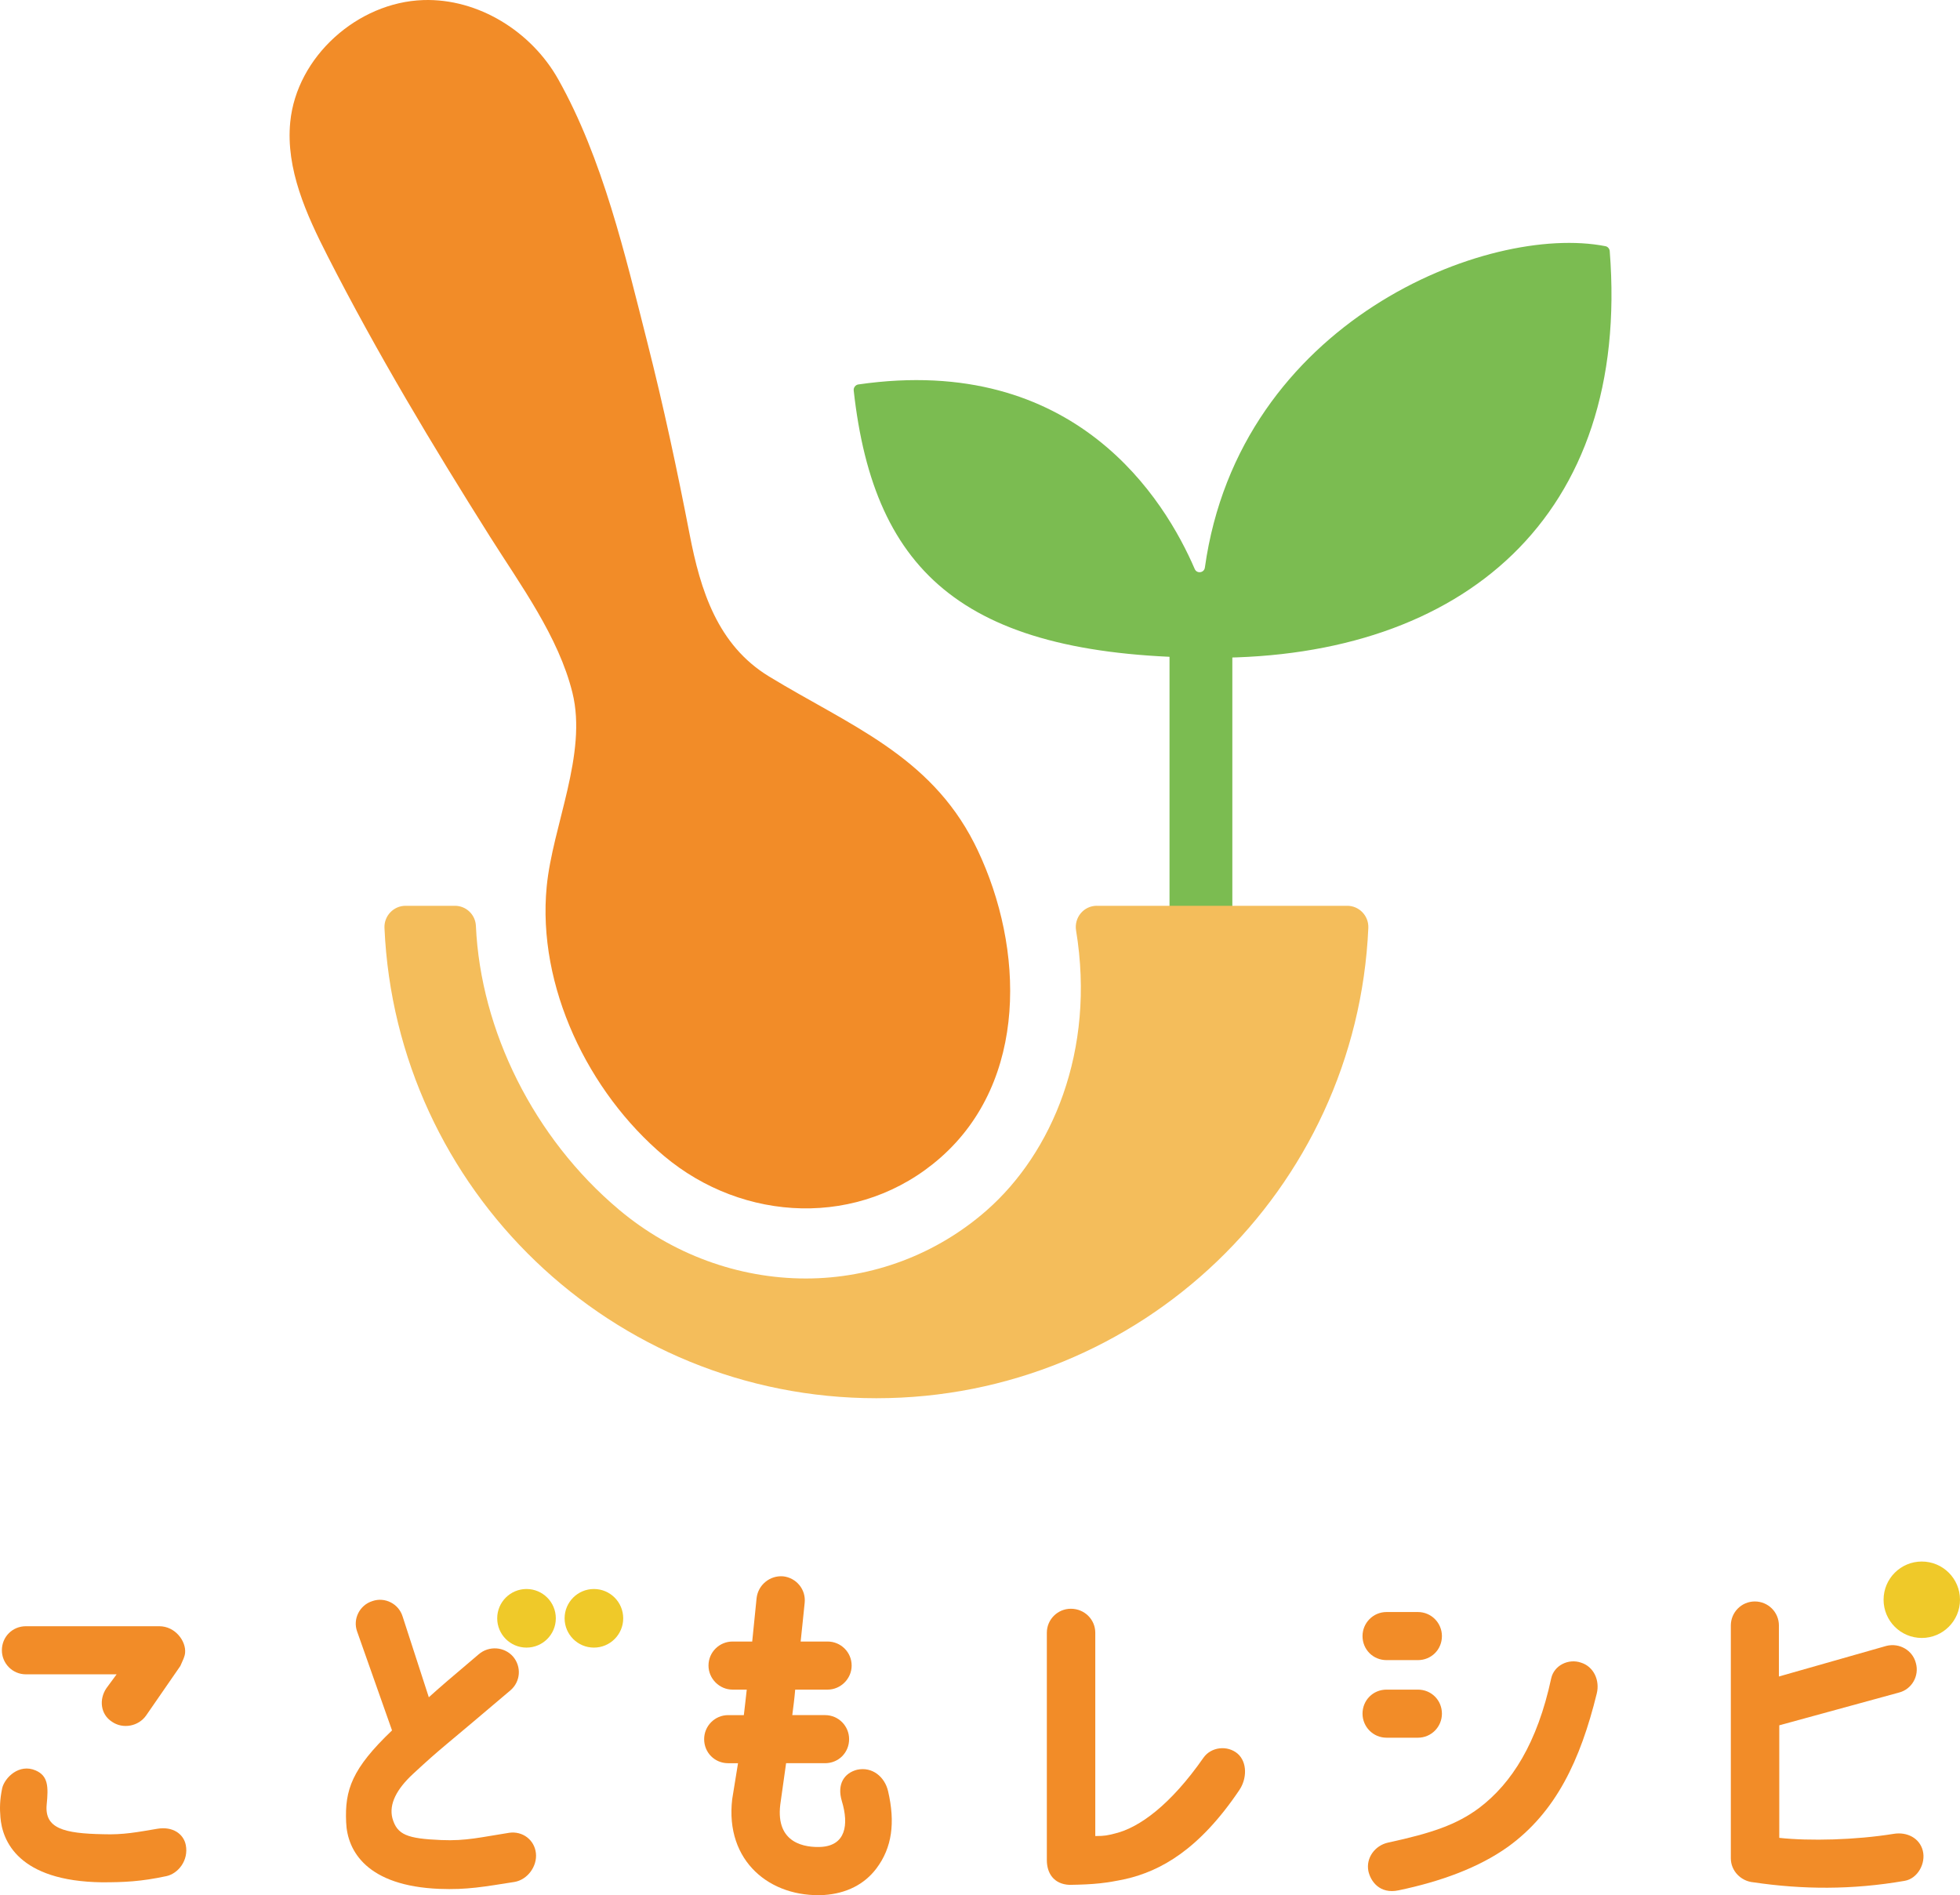 <?xml version="1.0" encoding="UTF-8"?>
<svg id="_レイヤー_2" data-name="レイヤー 2" xmlns="http://www.w3.org/2000/svg" width="186.35" height="180.178" viewBox="0 0 186.35 180.178">
  <g id="design">
    <g>
      <g>
        <g>
          <path d="M81.614,36.55c20.669-2.987,29.16,11.011,31.975,17.544.204.474.895.38.966-.131,3.275-23.435,26.913-32.754,38.085-30.557.224.044.389.24.407.468,1.994,25.296-14.022,38.663-37.625,38.663-23.501,0-32.317-7.879-34.255-25.412-.031-.277.17-.536.445-.576Z" style="fill: #7bbc51;"/>
          <path d="M117.166,93.484c.263,1.958-1.276,3.627-2.986,3.627s-3.249-1.669-2.986-3.627v-32.969h5.972v32.969Z" style="fill: #7bbc51;"/>
        </g>
        <path d="M104.281,86.115c-1.246,0-2.173,1.123-1.971,2.353,1.882,11.455-2.315,21.165-8.49,26.596-4.755,4.182-10.865,6.486-17.203,6.486h-.002c-6.44,0-12.751-2.326-17.77-6.548-8.095-6.809-13.15-17.027-13.598-26.975-.048-1.07-.926-1.911-1.997-1.911h-4.687c-1.147,0-2.059.962-2.009,2.108,1.103,24.878,21.621,44.709,46.771,44.709s45.668-19.831,46.771-44.709c.051-1.146-.861-2.108-2.009-2.108h-23.806Z" style="fill: #f4bd5b;"/>
        <path d="M92.941,80.805c-.103-.217-.209-.431-.317-.644-4.268-8.382-11.937-11.234-19.513-15.852-4.895-2.984-6.515-8.185-7.543-13.505-1.185-6.129-2.484-12.189-4.02-18.245-2.113-8.332-4.236-17.479-8.48-25.031C50.529,3.012,45.485-.166,40.242.007c-6.243.206-12.038,5.382-12.647,11.599-.437,4.464,1.532,8.781,3.571,12.777,4.663,9.14,9.943,17.948,15.412,26.624,2.894,4.59,6.527,9.509,7.847,14.852,1.44,5.828-1.883,12.633-2.446,18.421-.924,9.499,3.962,19.571,11.156,25.622,7.511,6.318,18.608,6.909,26.285.158,8.34-7.334,7.954-19.925,3.522-29.254Z" style="fill: #f28c28;"/>
      </g>
      <g>
        <g>
          <path d="M.179,156.896c0-1.281,1.004-2.286,2.285-2.286h12.675c1.524,0,2.563,1.42,2.459,2.529-.035.381-.208.692-.45,1.247l-3.255,4.71c-.727,1.039-2.216,1.316-3.256.589-1.074-.692-1.247-2.112-.519-3.186l.969-1.316H2.464c-1.281,0-2.285-1.039-2.285-2.286Z" style="fill: #f28c28;"/>
          <path d="M70.722,163.061c.104-.762.173-1.593.277-2.424h-1.351c-1.247,0-2.286-1.039-2.286-2.286,0-1.281,1.039-2.286,2.286-2.286h1.87c.138-1.351.277-2.701.416-4.121.138-1.247,1.247-2.182,2.528-2.078,1.247.139,2.182,1.247,2.043,2.528-.138,1.247-.242,2.459-.381,3.671h2.563c1.247,0,2.286,1.005,2.286,2.286,0,1.247-1.039,2.286-2.286,2.286h-3.082c-.069.831-.173,1.627-.277,2.424h3.117c1.282,0,2.286,1.039,2.286,2.286,0,1.281-1.004,2.286-2.286,2.286h-3.705l-.554,3.942c-.45,3.741,2.424,4.087,3.879,4.017,2.32-.139,2.667-2.075,1.974-4.361-.485-1.627.242-2.667,1.455-2.978,1.454-.312,2.632.692,2.943,2.043.693,2.978.381,5.365-1.108,7.339-1.143,1.524-2.874,2.39-4.987,2.529-5.091.277-9.42-3.186-8.727-9.108l.554-3.422h-.935c-1.281,0-2.286-1.005-2.286-2.286,0-1.247,1.005-2.286,2.286-2.286h1.489Z" style="fill: #f28c28;"/>
          <path d="M117.85,170.16c-3.844,5.714-7.515,7.723-10.84,8.485-1.801.381-2.909.52-5.333.554-1.489-.069-2.147-1.109-2.147-2.355v-21.61c0-1.281,1.039-2.286,2.286-2.286,1.281,0,2.32,1.005,2.32,2.286v19.324c.935,0,1.178-.069,1.87-.242,2.32-.554,5.299-2.736,8.415-7.204.727-1.038,2.285-1.212,3.255-.381.935.831.866,2.39.173,3.428Z" style="fill: #f28c28;"/>
          <g>
            <path d="M137.093,155.546c0,1.281-1.004,2.286-2.285,2.286h-2.978c-1.281,0-2.286-1.005-2.286-2.286,0-1.247,1.005-2.286,2.286-2.286h2.978c1.281,0,2.285,1.039,2.285,2.286Z" style="fill: #f28c28;"/>
            <path d="M137.093,162.923c0,1.247-1.004,2.286-2.285,2.286h-2.978c-1.281,0-2.286-1.039-2.286-2.286,0-1.281,1.005-2.286,2.286-2.286h2.978c1.281,0,2.285,1.005,2.285,2.286Z" style="fill: #f28c28;"/>
            <path d="M151.812,161.018c-1.558,6.338-3.879,11.255-8.415,14.545-2.805,2.009-6.441,3.325-10.424,4.156-1.801.381-2.667-.866-2.874-1.836-.242-1.247.623-2.425,1.87-2.701,4.156-.9,6.51-1.697,8.657-3.29,3.117-2.354,5.541-6.199,6.857-12.329.277-1.247,1.662-1.904,2.84-1.489,1.212.381,1.801,1.697,1.489,2.943Z" style="fill: #f28c28;"/>
          </g>
          <path d="M169.167,164.03v10.701c2.874.311,7.238.208,10.874-.381,1.247-.208,2.459.381,2.77,1.593.312,1.213-.485,2.667-1.731,2.875-4.987.866-9.697.831-14.372.139-1.178-.104-2.147-1.074-2.147-2.286v-22.129c0-1.247,1.004-2.286,2.285-2.286,1.247,0,2.286,1.004,2.286,2.286v4.848l10.216-2.909c1.247-.311,2.494.416,2.805,1.628.347,1.212-.381,2.493-1.593,2.805l-11.394,3.117Z" style="fill: #f28c28;"/>
          <path d="M37.273,164.515l-3.325-9.42c-.416-1.177.242-2.493,1.455-2.874,1.178-.416,2.494.242,2.874,1.455l2.494,7.688c1.074-.97,2.043-1.801,4.744-4.087.97-.831,2.424-.727,3.256.208.831.97.727,2.39-.242,3.221-6.546,5.575-6.407,5.299-9.281,7.965-1.524,1.42-2.286,2.839-1.94,4.19.45,1.593,1.42,1.94,4.641,2.078,2.355.103,3.81-.278,6.476-.693,1.247-.173,2.389.658,2.528,1.94.138,1.247-.797,2.528-2.043,2.736-2.874.45-4.502.762-7.134.658-6.857-.277-8.762-3.567-8.866-6.338-.138-3.082.554-5.09,4.363-8.727Z" style="fill: #f28c28;"/>
          <path d="M.04,172.758c-.069-.797-.069-1.628.173-2.771.242-.97,1.593-2.355,3.186-1.662,1.178.519,1.212,1.523,1.039,3.255-.208,2.251,1.628,2.736,5.368,2.805,1.939.069,3.29-.208,5.16-.52,1.454-.242,2.494.485,2.701,1.558.277,1.455-.727,2.701-1.836,2.944-2.424.52-4.017.589-6.13.589-7.965-.104-9.489-3.949-9.662-6.199Z" style="fill: #f28c28;"/>
        </g>
        <g>
          <circle cx="182.717" cy="152.092" r="3.633" style="fill: #efc929;"/>
          <circle cx="50.059" cy="153.857" r="2.786" style="fill: #efc929;"/>
          <circle cx="56.467" cy="153.857" r="2.786" style="fill: #efc929;"/>
        </g>
      </g>
    </g>
  </g>
</svg>